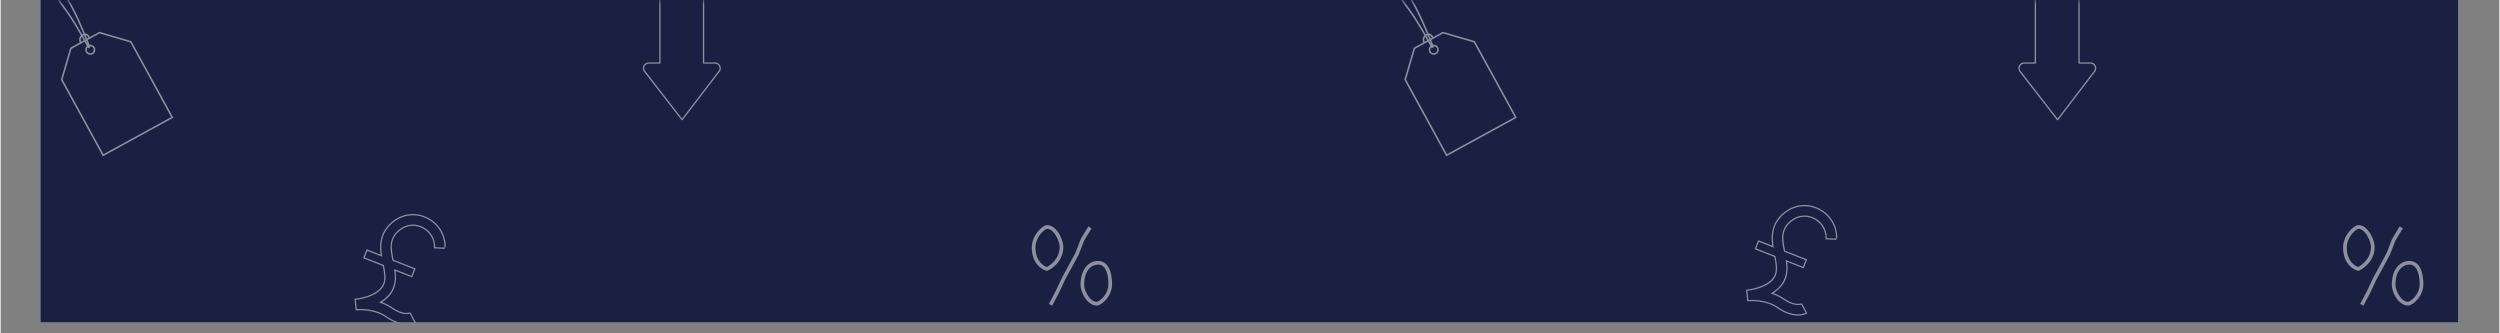 <svg xmlns="http://www.w3.org/2000/svg" xmlns:xlink="http://www.w3.org/1999/xlink" width="300" zoomAndPan="magnify" viewBox="0 0 224.88 30" height="40" preserveAspectRatio="xMidYMid meet" version="1.0"><rect x="0" y="0" width="224.88" height="30" fill="#808080" stroke="none"/><defs><filter x="0%" y="0%" width="100%" height="100%" id="5d788f7ea1"><feColorMatrix values="0 0 0 0 1 0 0 0 0 1 0 0 0 0 1 0 0 0 1 0" color-interpolation-filters="sRGB"/></filter><clipPath id="702a4057d2"><path d="M 3.57 0 L 221.195 0 L 221.195 29.031 L 3.57 29.031 Z M 3.57 0 " clip-rule="nonzero"/></clipPath><mask id="05977e75fb"><g filter="url(#5d788f7ea1)"><rect x="-22.488" width="269.856" fill="#000000" y="-3" height="36" fill-opacity="0.5"/></g></mask><clipPath id="24dce196ee"><path d="M 3 0 L 14.652 0 L 14.652 14.168 L 3 14.168 Z M 3 0 " clip-rule="nonzero"/></clipPath><clipPath id="c7483f6cd2"><path d="M 0.887 0.887 L 7.254 -2.598 L 14.574 10.77 L 8.211 14.258 Z M 0.887 0.887 " clip-rule="nonzero"/></clipPath><clipPath id="31cb66d1e1"><path d="M 0.887 0.887 L 7.254 -2.598 L 14.574 10.77 L 8.211 14.258 Z M 0.887 0.887 " clip-rule="nonzero"/></clipPath><clipPath id="c152e86d75"><rect x="0" width="15" y="0" height="15"/></clipPath><mask id="c896236384"><g filter="url(#5d788f7ea1)"><rect x="-22.488" width="269.856" fill="#000000" y="-3" height="36" fill-opacity="0.5"/></g></mask><clipPath id="9d582fd437"><path d="M 2 0.25 L 7 0.25 L 7 7.512 L 2 7.512 Z M 2 0.25 " clip-rule="nonzero"/></clipPath><clipPath id="c7e46d8414"><path d="M 0.785 0.25 L 4 0.25 L 4 5 L 0.785 5 Z M 0.785 0.25 " clip-rule="nonzero"/></clipPath><clipPath id="7e6066ffad"><path d="M 5 3 L 8.043 3 L 8.043 7.512 L 5 7.512 Z M 5 3 " clip-rule="nonzero"/></clipPath><clipPath id="a9966a6b53"><rect x="0" width="9" y="0" height="9"/></clipPath><clipPath id="11ff127c2b"><path d="M 156 17 L 167 17 L 167 29.031 L 156 29.031 Z M 156 17 " clip-rule="nonzero"/></clipPath><mask id="9c7fc35934"><g filter="url(#5d788f7ea1)"><rect x="-22.488" width="269.856" fill="#000000" y="-3" height="36" fill-opacity="0.5"/></g></mask><clipPath id="05dd48b435"><path d="M 1 1 L 10 1 L 10 12 L 1 12 Z M 1 1 " clip-rule="nonzero"/></clipPath><clipPath id="0683305e19"><path d="M 3.891 0.23 L 9.973 2.617 L 6.258 12.078 L 0.176 9.691 Z M 3.891 0.23 " clip-rule="nonzero"/></clipPath><clipPath id="4a90c81f65"><path d="M 3.891 0.23 L 9.973 2.617 L 6.258 12.078 L 0.176 9.691 Z M 3.891 0.23 " clip-rule="nonzero"/></clipPath><clipPath id="d271a28d3e"><rect x="0" width="11" y="0" height="13"/></clipPath><mask id="ffefe47357"><g filter="url(#5d788f7ea1)"><rect x="-22.488" width="269.856" fill="#000000" y="-3" height="36" fill-opacity="0.5"/></g></mask><clipPath id="98eb015c69"><path d="M 0.684 0 L 7.848 0 L 7.848 10.844 L 0.684 10.844 Z M 0.684 0 " clip-rule="nonzero"/></clipPath><clipPath id="99fe48f9c3"><rect x="0" width="8" y="0" height="11"/></clipPath><mask id="042d3190f7"><g filter="url(#5d788f7ea1)"><rect x="-22.488" width="269.856" fill="#000000" y="-3" height="36" fill-opacity="0.5"/></g></mask><clipPath id="0076859153"><path d="M 0.48 0 L 7.637 0 L 7.637 10.844 L 0.48 10.844 Z M 0.48 0 " clip-rule="nonzero"/></clipPath><clipPath id="e60b65abff"><rect x="0" width="8" y="0" height="11"/></clipPath><clipPath id="ba38691f75"><path d="M 3.57 0 L 16 0 L 16 15 L 3.57 15 Z M 3.57 0 " clip-rule="nonzero"/></clipPath><mask id="8ad91ce799"><g filter="url(#5d788f7ea1)"><rect x="-22.488" width="269.856" fill="#000000" y="-3" height="36" fill-opacity="0.5"/></g></mask><clipPath id="6d624d026d"><path d="M 1 0 L 12.645 0 L 12.645 14.168 L 1 14.168 Z M 1 0 " clip-rule="nonzero"/></clipPath><clipPath id="568ccb450e"><path d="M -1.027 0.887 L 5.34 -2.598 L 12.66 10.77 L 6.297 14.258 Z M -1.027 0.887 " clip-rule="nonzero"/></clipPath><clipPath id="4a6f611206"><path d="M -1.027 0.887 L 5.34 -2.598 L 12.66 10.77 L 6.297 14.258 Z M -1.027 0.887 " clip-rule="nonzero"/></clipPath><clipPath id="1e00defdec"><rect x="0" width="13" y="0" height="15"/></clipPath><mask id="04ec5b18e7"><g filter="url(#5d788f7ea1)"><rect x="-22.488" width="269.856" fill="#000000" y="-3" height="36" fill-opacity="0.5"/></g></mask><clipPath id="9cfc81c2c6"><path d="M 2 0.25 L 7 0.25 L 7 7.512 L 2 7.512 Z M 2 0.25 " clip-rule="nonzero"/></clipPath><clipPath id="821c58e537"><path d="M 0.801 0.25 L 4 0.25 L 4 5 L 0.801 5 Z M 0.801 0.25 " clip-rule="nonzero"/></clipPath><clipPath id="68b7ea24fb"><path d="M 5 3 L 8.059 3 L 8.059 7.512 L 5 7.512 Z M 5 3 " clip-rule="nonzero"/></clipPath><clipPath id="b0e6c872bb"><rect x="0" width="9" y="0" height="9"/></clipPath><clipPath id="3a157b8b35"><path d="M 30 17 L 41 17 L 41 29.031 L 30 29.031 Z M 30 17 " clip-rule="nonzero"/></clipPath><mask id="31581393a0"><g filter="url(#5d788f7ea1)"><rect x="-22.488" width="269.856" fill="#000000" y="-3" height="36" fill-opacity="0.5"/></g></mask><clipPath id="73f1590cb9"><path d="M 1 2 L 10.961 2 L 10.961 12.031 L 1 12.031 Z M 1 2 " clip-rule="nonzero"/></clipPath><clipPath id="3a73c544ce"><path d="M 4.652 1.047 L 10.73 3.434 L 7.02 12.891 L 0.938 10.504 Z M 4.652 1.047 " clip-rule="nonzero"/></clipPath><clipPath id="ddc746add3"><path d="M 4.652 1.047 L 10.73 3.434 L 7.02 12.891 L 0.938 10.504 Z M 4.652 1.047 " clip-rule="nonzero"/></clipPath><clipPath id="d99733bae5"><rect x="0" width="11" y="0" height="13"/></clipPath></defs><g clip-path="url(#702a4057d2)"><path fill="#ffffff" d="M 3.57 0 L 221.312 0 L 221.312 29.031 L 3.57 29.031 Z M 3.57 0 " fill-opacity="1" fill-rule="nonzero"/><path fill="#1a2042" d="M 3.57 0 L 221.312 0 L 221.312 29.031 L 3.57 29.031 Z M 3.57 0 " fill-opacity="1" fill-rule="nonzero"/></g><g mask="url(#05977e75fb)"><g transform="matrix(1, 0, 0, 1, 122, 0)"><g clip-path="url(#c152e86d75)"><g clip-path="url(#24dce196ee)"><g clip-path="url(#c7483f6cd2)"><g clip-path="url(#31cb66d1e1)"><path fill="#ffffff" d="M 7.801 2.859 L 6.941 3.332 C 6.895 3.242 6.801 3.098 6.652 3.039 C 6.605 3.02 6.559 3.012 6.508 3.016 C 5.918 1.598 4.914 -0.617 4.305 -0.844 C 4.223 -0.875 4.145 -0.875 4.07 -0.832 C 3.965 -0.785 3.902 -0.707 3.875 -0.598 C 3.805 -0.301 4.121 0.129 4.562 0.727 C 4.75 0.98 4.961 1.27 5.16 1.574 C 5.5 2.09 5.852 2.688 6.141 3.191 C 6.066 3.258 6.016 3.344 5.988 3.441 C 5.961 3.574 5.977 3.703 6.035 3.828 L 5.172 4.301 L 4.332 7.176 L 8.109 14.07 L 14.453 10.594 L 10.68 3.699 Z M 6.602 3.168 C 6.711 3.211 6.781 3.328 6.816 3.398 L 6.695 3.465 C 6.656 3.371 6.613 3.27 6.57 3.16 C 6.578 3.164 6.59 3.164 6.602 3.168 Z M 6.848 4.328 C 6.867 4.316 6.879 4.301 6.887 4.277 C 6.906 4.289 6.926 4.285 6.945 4.277 C 6.98 4.254 6.992 4.227 6.977 4.188 C 6.977 4.184 6.973 4.176 6.969 4.164 C 7.07 4.164 7.152 4.199 7.219 4.277 C 7.285 4.355 7.305 4.445 7.285 4.543 C 7.262 4.645 7.207 4.715 7.113 4.762 C 7.023 4.805 6.93 4.805 6.84 4.758 C 6.75 4.715 6.691 4.641 6.672 4.539 C 6.652 4.441 6.676 4.352 6.742 4.273 C 6.75 4.289 6.754 4.297 6.754 4.301 C 6.777 4.34 6.809 4.352 6.848 4.328 Z M 6.582 3.691 L 6.625 3.668 C 6.672 3.793 6.719 3.91 6.762 4.016 C 6.715 3.93 6.652 3.816 6.582 3.691 Z M 6.512 3.566 C 6.453 3.461 6.391 3.348 6.324 3.227 C 6.336 3.219 6.352 3.207 6.367 3.199 C 6.387 3.191 6.402 3.184 6.422 3.176 C 6.473 3.301 6.523 3.418 6.57 3.535 Z M 4.676 0.645 C 4.289 0.121 3.957 -0.332 4.012 -0.566 C 4.027 -0.633 4.066 -0.676 4.129 -0.703 L 4.137 -0.707 C 4.176 -0.73 4.215 -0.73 4.254 -0.711 C 4.777 -0.52 5.73 1.52 6.367 3.047 C 6.344 3.055 6.324 3.062 6.301 3.074 C 6.285 3.086 6.27 3.094 6.254 3.105 C 5.965 2.602 5.617 2.008 5.281 1.496 C 5.078 1.188 4.863 0.898 4.676 0.645 Z M 6.125 3.473 C 6.141 3.414 6.172 3.363 6.211 3.316 C 6.277 3.43 6.336 3.535 6.391 3.633 L 6.16 3.758 C 6.117 3.668 6.105 3.574 6.125 3.473 Z M 14.262 10.539 L 8.164 13.875 L 4.484 7.16 L 5.293 4.395 L 6.457 3.758 C 6.547 3.918 6.621 4.051 6.672 4.145 C 6.617 4.195 6.578 4.254 6.551 4.32 C 6.527 4.391 6.52 4.461 6.527 4.531 C 6.535 4.605 6.562 4.672 6.602 4.734 C 6.645 4.793 6.695 4.84 6.762 4.875 C 6.824 4.91 6.891 4.93 6.965 4.934 C 7.039 4.934 7.109 4.922 7.176 4.891 C 7.238 4.859 7.297 4.812 7.34 4.754 C 7.383 4.695 7.414 4.633 7.426 4.559 C 7.441 4.488 7.438 4.418 7.414 4.348 C 7.395 4.277 7.359 4.215 7.309 4.164 C 7.258 4.109 7.199 4.074 7.129 4.047 C 7.059 4.023 6.988 4.016 6.918 4.027 C 6.875 3.926 6.82 3.777 6.746 3.598 L 7.816 3.012 L 10.582 3.82 Z M 14.262 10.539 " fill-opacity="1" fill-rule="nonzero"/></g></g></g></g></g></g><g mask="url(#c896236384)"><g transform="matrix(1, 0, 0, 1, 92, 20)"><g clip-path="url(#a9966a6b53)"><g clip-path="url(#9d582fd437)"><path fill="#ffffff" d="M 2.633 7.512 L 2.344 7.352 L 2.949 6.203 L 3.5 5.027 C 3.5 5.023 3.504 5.023 3.504 5.02 L 4.125 3.875 L 4.738 2.738 L 5.203 1.523 C 5.207 1.516 5.211 1.508 5.215 1.5 L 5.891 0.379 L 6.176 0.555 L 5.508 1.66 L 5.043 2.867 C 5.039 2.875 5.039 2.883 5.035 2.887 L 4.418 4.035 L 3.797 5.176 L 3.246 6.352 C 3.246 6.355 3.246 6.355 3.242 6.359 Z M 2.633 7.512 " fill-opacity="1" fill-rule="nonzero"/></g><g clip-path="url(#c7e46d8414)"><path fill="#ffffff" d="M 2.164 4.375 C 2.152 4.375 2.137 4.375 2.125 4.371 C 1.879 4.297 1.66 4.172 1.473 3.996 C 1.18 3.727 0.824 3.227 0.801 2.344 C 0.785 1.844 0.969 1.32 1.316 0.879 C 1.594 0.523 1.941 0.27 2.16 0.262 C 2.422 0.254 2.688 0.371 2.922 0.602 C 3.352 1.02 3.641 1.777 3.641 2.219 C 3.641 3.719 2.289 4.336 2.23 4.363 C 2.211 4.371 2.188 4.375 2.164 4.375 Z M 2.188 0.594 C 2.18 0.594 2.176 0.594 2.168 0.594 C 1.98 0.605 1.102 1.324 1.129 2.336 C 1.168 3.598 1.938 3.953 2.152 4.031 C 2.387 3.906 3.309 3.359 3.309 2.219 C 3.309 1.895 3.074 1.215 2.691 0.84 C 2.527 0.68 2.355 0.594 2.188 0.594 Z M 2.188 0.594 " fill-opacity="1" fill-rule="nonzero"/></g><g clip-path="url(#7e6066ffad)"><path fill="#ffffff" d="M 6.641 7.5 C 6.367 7.5 6.102 7.379 5.863 7.145 C 5.438 6.73 5.188 6.055 5.188 5.645 C 5.188 4.148 5.973 3.547 6.648 3.484 C 6.965 3.457 7.238 3.543 7.457 3.738 C 7.812 4.055 8.004 4.652 8.027 5.516 C 8.043 6.02 7.859 6.523 7.508 6.938 C 7.234 7.262 6.891 7.492 6.668 7.5 C 6.66 7.5 6.648 7.5 6.641 7.5 Z M 6.762 3.816 C 6.734 3.816 6.707 3.816 6.676 3.82 C 6.117 3.871 5.516 4.375 5.516 5.645 C 5.516 5.98 5.75 6.566 6.094 6.902 C 6.277 7.082 6.465 7.172 6.656 7.164 C 6.727 7.164 6.992 7.031 7.258 6.719 C 7.465 6.473 7.711 6.062 7.695 5.523 C 7.676 4.758 7.52 4.242 7.238 3.988 C 7.102 3.867 6.945 3.809 6.762 3.816 Z M 6.762 3.816 " fill-opacity="1" fill-rule="nonzero"/></g></g></g></g><g clip-path="url(#11ff127c2b)"><g mask="url(#9c7fc35934)"><g transform="matrix(1, 0, 0, 1, 156, 17)"><g clip-path="url(#d271a28d3e)"><g clip-path="url(#05dd48b435)"><g clip-path="url(#0683305e19)"><g clip-path="url(#4a90c81f65)"><path fill="#ffffff" d="M 1.184 10.121 L 1.082 9.066 L 1.137 9.062 C 1.148 9.062 1.176 9.055 1.223 9.055 C 1.93 8.98 3.359 8.598 3.68 7.676 C 3.836 7.234 3.746 6.688 3.629 6.121 L 1.855 5.426 L 2.176 4.613 L 3.438 5.109 C 3.324 4.309 3.328 3.301 4.168 2.418 C 5.07 1.477 6.336 1.191 7.48 1.68 C 8.637 2.176 9.348 3.293 9.293 4.531 L 9.293 4.59 L 8.23 4.543 L 8.234 4.484 C 8.27 3.691 7.809 2.977 7.062 2.656 C 6.324 2.344 5.531 2.527 4.938 3.152 C 4.305 3.816 4.387 4.539 4.602 5.566 L 6.586 6.344 L 6.27 7.156 L 4.789 6.574 C 4.859 7.156 4.832 7.605 4.688 8.023 C 4.5 8.566 4.117 9.02 3.559 9.375 C 3.891 9.5 4.207 9.664 4.496 9.863 C 5.484 10.551 6.051 10.305 6.074 10.293 L 6.098 10.344 L 6.137 10.324 L 6.605 11.211 L 6.555 11.234 C 6.441 11.297 5.406 11.793 3.887 10.73 C 2.875 10.027 1.547 10.094 1.293 10.113 Z M 1.207 9.168 L 1.289 10 C 1.562 9.98 2.914 9.914 3.953 10.637 C 5.285 11.566 6.211 11.266 6.453 11.16 L 6.059 10.418 C 5.875 10.469 5.297 10.555 4.434 9.957 C 4.117 9.738 3.77 9.566 3.41 9.441 L 3.293 9.402 L 3.398 9.34 C 3.992 8.988 4.387 8.535 4.578 7.984 C 4.723 7.562 4.75 7.102 4.66 6.496 L 4.645 6.398 L 6.203 7.008 L 6.438 6.41 L 4.5 5.648 L 4.492 5.617 C 4.312 4.742 4.125 3.836 4.855 3.074 C 5.48 2.414 6.324 2.219 7.105 2.551 C 7.879 2.883 8.359 3.613 8.348 4.434 L 9.18 4.469 C 9.211 3.301 8.527 2.254 7.434 1.785 C 7.406 1.777 7.379 1.766 7.355 1.754 C 6.277 1.332 5.094 1.613 4.25 2.5 C 3.406 3.387 3.441 4.398 3.566 5.191 L 3.578 5.289 L 2.238 4.762 L 2.004 5.359 L 3.73 6.039 L 3.734 6.07 C 3.855 6.664 3.953 7.238 3.789 7.715 C 3.367 8.934 1.32 9.16 1.23 9.168 Z M 1.207 9.168 " fill-opacity="1" fill-rule="nonzero"/></g></g></g></g></g></g></g><g mask="url(#ffefe47357)"><g transform="matrix(1, 0, 0, 1, 57, 0)"><g clip-path="url(#99fe48f9c3)"><g clip-path="url(#98eb015c69)"><path fill="#ffffff" d="M 2.824 -0.754 L 5.766 -0.754 C 6.07 -0.754 6.32 -0.508 6.32 -0.203 L 6.32 5.613 L 7.289 5.613 C 7.484 5.613 7.656 5.715 7.75 5.887 C 7.844 6.059 7.836 6.258 7.734 6.422 C 7.73 6.426 7.73 6.426 7.73 6.426 L 4.375 10.809 C 4.363 10.824 4.348 10.832 4.328 10.832 C 4.309 10.832 4.293 10.824 4.281 10.809 L 0.883 6.43 C 0.883 6.426 0.883 6.426 0.879 6.422 C 0.773 6.258 0.77 6.059 0.863 5.887 C 0.957 5.715 1.129 5.613 1.324 5.613 L 2.273 5.613 L 2.273 -0.203 C 2.273 -0.508 2.52 -0.754 2.824 -0.754 Z M 7.633 6.355 C 7.715 6.23 7.719 6.074 7.645 5.945 C 7.574 5.812 7.441 5.73 7.289 5.73 L 6.258 5.73 C 6.227 5.73 6.199 5.703 6.199 5.672 L 6.199 -0.203 C 6.199 -0.441 6.004 -0.637 5.766 -0.637 L 2.824 -0.637 C 2.586 -0.637 2.391 -0.441 2.391 -0.203 L 2.391 5.672 C 2.391 5.703 2.363 5.73 2.332 5.73 L 1.324 5.73 C 1.172 5.73 1.039 5.812 0.965 5.945 C 0.895 6.074 0.898 6.23 0.98 6.355 L 4.328 10.676 Z M 7.633 6.355 " fill-opacity="1" fill-rule="nonzero"/></g></g></g></g><g mask="url(#042d3190f7)"><g transform="matrix(1, 0, 0, 1, 181, 0)"><g clip-path="url(#e60b65abff)"><g clip-path="url(#0076859153)"><path fill="#ffffff" d="M 2.617 -0.754 L 5.555 -0.754 C 5.863 -0.754 6.109 -0.508 6.109 -0.203 L 6.109 5.613 L 7.078 5.613 C 7.273 5.613 7.449 5.715 7.543 5.887 C 7.637 6.059 7.629 6.258 7.523 6.422 C 7.523 6.426 7.52 6.426 7.52 6.426 L 4.168 10.809 C 4.156 10.824 4.137 10.832 4.117 10.832 C 4.102 10.832 4.082 10.824 4.07 10.809 L 0.672 6.43 C 0.672 6.426 0.672 6.426 0.672 6.422 C 0.566 6.258 0.559 6.059 0.652 5.887 C 0.746 5.715 0.918 5.613 1.113 5.613 L 2.062 5.613 L 2.062 -0.203 C 2.062 -0.508 2.312 -0.754 2.617 -0.754 Z M 7.426 6.355 C 7.504 6.23 7.508 6.074 7.438 5.945 C 7.363 5.812 7.23 5.73 7.078 5.73 L 6.051 5.73 C 6.016 5.73 5.992 5.703 5.992 5.672 L 5.992 -0.203 C 5.992 -0.441 5.797 -0.637 5.555 -0.637 L 2.617 -0.637 C 2.375 -0.637 2.184 -0.441 2.184 -0.203 L 2.184 5.672 C 2.184 5.703 2.156 5.73 2.121 5.73 L 1.113 5.73 C 0.965 5.73 0.828 5.812 0.758 5.945 C 0.684 6.074 0.691 6.23 0.77 6.355 L 4.117 10.676 Z M 7.426 6.355 " fill-opacity="1" fill-rule="nonzero"/></g></g></g></g><g clip-path="url(#ba38691f75)"><g mask="url(#8ad91ce799)"><g transform="matrix(1, 0, 0, 1, 3, 0)"><g clip-path="url(#1e00defdec)"><g clip-path="url(#6d624d026d)"><g clip-path="url(#568ccb450e)"><g clip-path="url(#4a6f611206)"><path fill="#ffffff" d="M 5.887 2.859 L 5.027 3.332 C 4.98 3.242 4.887 3.098 4.738 3.039 C 4.691 3.02 4.645 3.012 4.594 3.016 C 4.004 1.598 3 -0.617 2.391 -0.844 C 2.309 -0.875 2.23 -0.875 2.152 -0.832 C 2.051 -0.785 1.988 -0.707 1.961 -0.598 C 1.891 -0.301 2.207 0.129 2.648 0.727 C 2.836 0.98 3.047 1.27 3.246 1.574 C 3.586 2.09 3.938 2.688 4.227 3.191 C 4.152 3.258 4.102 3.344 4.074 3.441 C 4.047 3.574 4.062 3.703 4.121 3.828 L 3.258 4.301 L 2.418 7.176 L 6.191 14.07 L 12.539 10.594 L 8.762 3.699 Z M 4.688 3.168 C 4.797 3.211 4.867 3.328 4.902 3.398 L 4.781 3.465 C 4.742 3.371 4.699 3.27 4.652 3.16 C 4.664 3.164 4.676 3.164 4.688 3.168 Z M 4.934 4.328 C 4.953 4.316 4.965 4.301 4.969 4.277 C 4.992 4.289 5.012 4.285 5.031 4.277 C 5.066 4.254 5.078 4.227 5.062 4.188 C 5.062 4.184 5.059 4.176 5.055 4.164 C 5.156 4.164 5.238 4.199 5.305 4.277 C 5.371 4.355 5.391 4.445 5.371 4.543 C 5.348 4.645 5.293 4.715 5.199 4.762 C 5.109 4.805 5.016 4.805 4.926 4.758 C 4.836 4.715 4.777 4.641 4.758 4.539 C 4.738 4.441 4.762 4.352 4.828 4.273 C 4.836 4.289 4.84 4.297 4.84 4.301 C 4.859 4.34 4.895 4.352 4.934 4.328 Z M 4.668 3.691 L 4.707 3.668 C 4.758 3.793 4.805 3.91 4.848 4.016 C 4.801 3.93 4.738 3.816 4.668 3.691 Z M 4.598 3.566 C 4.539 3.461 4.477 3.348 4.406 3.227 C 4.422 3.219 4.438 3.207 4.453 3.199 C 4.473 3.191 4.488 3.184 4.508 3.176 C 4.559 3.301 4.609 3.418 4.656 3.535 Z M 2.762 0.645 C 2.375 0.121 2.043 -0.332 2.098 -0.566 C 2.113 -0.633 2.152 -0.676 2.211 -0.703 L 2.219 -0.707 C 2.262 -0.73 2.301 -0.73 2.34 -0.711 C 2.863 -0.52 3.816 1.52 4.453 3.047 C 4.43 3.055 4.41 3.062 4.387 3.074 C 4.371 3.086 4.355 3.094 4.34 3.105 C 4.051 2.602 3.699 2.008 3.363 1.496 C 3.164 1.188 2.949 0.898 2.762 0.645 Z M 4.211 3.473 C 4.227 3.414 4.258 3.363 4.297 3.316 C 4.363 3.43 4.422 3.535 4.477 3.633 L 4.246 3.758 C 4.203 3.668 4.191 3.574 4.211 3.473 Z M 12.348 10.539 L 6.25 13.875 L 2.57 7.16 L 3.379 4.395 L 4.543 3.758 C 4.633 3.918 4.703 4.051 4.758 4.145 C 4.703 4.195 4.664 4.254 4.637 4.32 C 4.613 4.391 4.605 4.461 4.613 4.531 C 4.621 4.605 4.648 4.672 4.688 4.734 C 4.73 4.793 4.781 4.84 4.844 4.875 C 4.91 4.91 4.977 4.93 5.051 4.934 C 5.125 4.934 5.195 4.922 5.258 4.891 C 5.324 4.859 5.379 4.812 5.426 4.754 C 5.469 4.695 5.5 4.633 5.512 4.559 C 5.523 4.488 5.52 4.418 5.5 4.348 C 5.48 4.277 5.445 4.215 5.395 4.164 C 5.344 4.109 5.281 4.074 5.215 4.047 C 5.145 4.023 5.074 4.016 5 4.027 C 4.961 3.926 4.906 3.777 4.832 3.598 L 5.902 3.012 L 8.668 3.82 Z M 12.348 10.539 " fill-opacity="1" fill-rule="nonzero"/></g></g></g></g></g></g></g><g mask="url(#04ec5b18e7)"><g transform="matrix(1, 0, 0, 1, 210, 20)"><g clip-path="url(#b0e6c872bb)"><g clip-path="url(#9cfc81c2c6)"><path fill="#ffffff" d="M 2.648 7.512 L 2.359 7.352 L 2.965 6.203 L 3.516 5.027 C 3.516 5.023 3.52 5.023 3.52 5.02 L 4.141 3.875 L 4.754 2.738 L 5.219 1.523 C 5.223 1.516 5.227 1.508 5.23 1.5 L 5.906 0.379 L 6.191 0.555 L 5.523 1.66 L 5.059 2.867 C 5.055 2.875 5.055 2.883 5.051 2.887 L 4.434 4.035 L 3.812 5.176 L 3.262 6.352 C 3.262 6.355 3.262 6.355 3.258 6.359 Z M 2.648 7.512 " fill-opacity="1" fill-rule="nonzero"/></g><g clip-path="url(#821c58e537)"><path fill="#ffffff" d="M 2.18 4.375 C 2.168 4.375 2.152 4.375 2.141 4.371 C 1.895 4.297 1.676 4.172 1.488 3.996 C 1.195 3.727 0.84 3.227 0.816 2.344 C 0.801 1.844 0.984 1.32 1.332 0.879 C 1.609 0.523 1.957 0.27 2.176 0.262 C 2.438 0.254 2.703 0.371 2.938 0.602 C 3.367 1.02 3.656 1.777 3.656 2.219 C 3.656 3.719 2.305 4.336 2.246 4.363 C 2.227 4.371 2.203 4.375 2.18 4.375 Z M 2.203 0.594 C 2.195 0.594 2.191 0.594 2.188 0.594 C 2 0.605 1.117 1.324 1.148 2.336 C 1.184 3.598 1.953 3.953 2.168 4.031 C 2.402 3.906 3.324 3.359 3.324 2.219 C 3.324 1.895 3.09 1.215 2.707 0.84 C 2.543 0.68 2.371 0.594 2.203 0.594 Z M 2.203 0.594 " fill-opacity="1" fill-rule="nonzero"/></g><g clip-path="url(#68b7ea24fb)"><path fill="#ffffff" d="M 6.656 7.5 C 6.387 7.5 6.117 7.379 5.879 7.145 C 5.453 6.73 5.203 6.055 5.203 5.645 C 5.203 4.148 5.988 3.547 6.664 3.484 C 6.98 3.457 7.254 3.543 7.473 3.738 C 7.828 4.055 8.02 4.652 8.043 5.516 C 8.059 6.02 7.875 6.523 7.523 6.938 C 7.25 7.262 6.906 7.492 6.684 7.5 C 6.676 7.5 6.664 7.5 6.656 7.5 Z M 6.777 3.816 C 6.75 3.816 6.723 3.816 6.695 3.82 C 6.133 3.871 5.531 4.375 5.531 5.645 C 5.531 5.98 5.766 6.566 6.109 6.902 C 6.293 7.082 6.48 7.172 6.672 7.164 C 6.742 7.164 7.008 7.031 7.273 6.719 C 7.48 6.473 7.727 6.062 7.711 5.523 C 7.691 4.758 7.535 4.242 7.254 3.988 C 7.117 3.867 6.961 3.809 6.777 3.816 Z M 6.777 3.816 " fill-opacity="1" fill-rule="nonzero"/></g></g></g></g><g clip-path="url(#3a157b8b35)"><g mask="url(#31581393a0)"><g transform="matrix(1, 0, 0, 1, 30, 17)"><g clip-path="url(#d99733bae5)"><g clip-path="url(#73f1590cb9)"><g clip-path="url(#3a73c544ce)"><g clip-path="url(#ddc746add3)"><path fill="#ffffff" d="M 1.945 10.938 L 1.844 9.883 L 1.898 9.875 C 1.906 9.875 1.934 9.871 1.984 9.867 C 2.691 9.797 4.121 9.414 4.441 8.492 C 4.594 8.051 4.508 7.504 4.391 6.938 L 2.617 6.238 L 2.934 5.43 L 4.199 5.926 C 4.086 5.121 4.09 4.113 4.93 3.234 C 5.828 2.289 7.098 2.008 8.238 2.496 C 9.398 2.992 10.109 4.109 10.055 5.348 L 10.051 5.402 L 8.992 5.355 L 8.996 5.301 C 9.031 4.508 8.57 3.789 7.824 3.473 C 7.086 3.16 6.293 3.344 5.699 3.965 C 5.062 4.633 5.148 5.355 5.363 6.383 L 7.348 7.16 L 7.031 7.973 L 5.547 7.391 C 5.621 7.969 5.59 8.422 5.445 8.84 C 5.262 9.383 4.879 9.836 4.32 10.191 C 4.652 10.312 4.969 10.477 5.258 10.676 C 6.246 11.367 6.812 11.121 6.836 11.105 L 6.859 11.156 L 6.898 11.137 L 7.367 12.027 L 7.316 12.051 C 7.203 12.113 6.168 12.605 4.648 11.547 C 3.637 10.844 2.309 10.91 2.055 10.93 Z M 1.969 9.984 L 2.051 10.816 C 2.32 10.793 3.676 10.73 4.715 11.453 C 6.047 12.379 6.973 12.082 7.215 11.977 L 6.82 11.23 C 6.633 11.285 6.059 11.371 5.191 10.77 C 4.879 10.551 4.531 10.379 4.172 10.258 L 4.051 10.219 L 4.156 10.152 C 4.75 9.805 5.148 9.348 5.336 8.801 C 5.484 8.379 5.512 7.918 5.422 7.309 L 5.406 7.211 L 6.965 7.824 L 7.199 7.223 L 5.258 6.465 L 5.254 6.434 C 5.074 5.555 4.887 4.652 5.617 3.887 C 6.242 3.23 7.082 3.035 7.867 3.367 C 8.641 3.695 9.121 4.43 9.109 5.246 L 9.941 5.285 C 9.969 4.117 9.289 3.066 8.195 2.602 C 8.168 2.59 8.141 2.582 8.113 2.57 C 7.035 2.148 5.855 2.426 5.012 3.312 C 4.168 4.199 4.203 5.215 4.328 6.004 L 4.34 6.102 L 3 5.578 L 2.766 6.176 L 4.492 6.852 L 4.496 6.883 C 4.617 7.48 4.715 8.051 4.551 8.527 C 4.129 9.746 2.082 9.973 1.992 9.984 Z M 1.969 9.984 " fill-opacity="1" fill-rule="nonzero"/></g></g></g></g></g></g></g></svg>